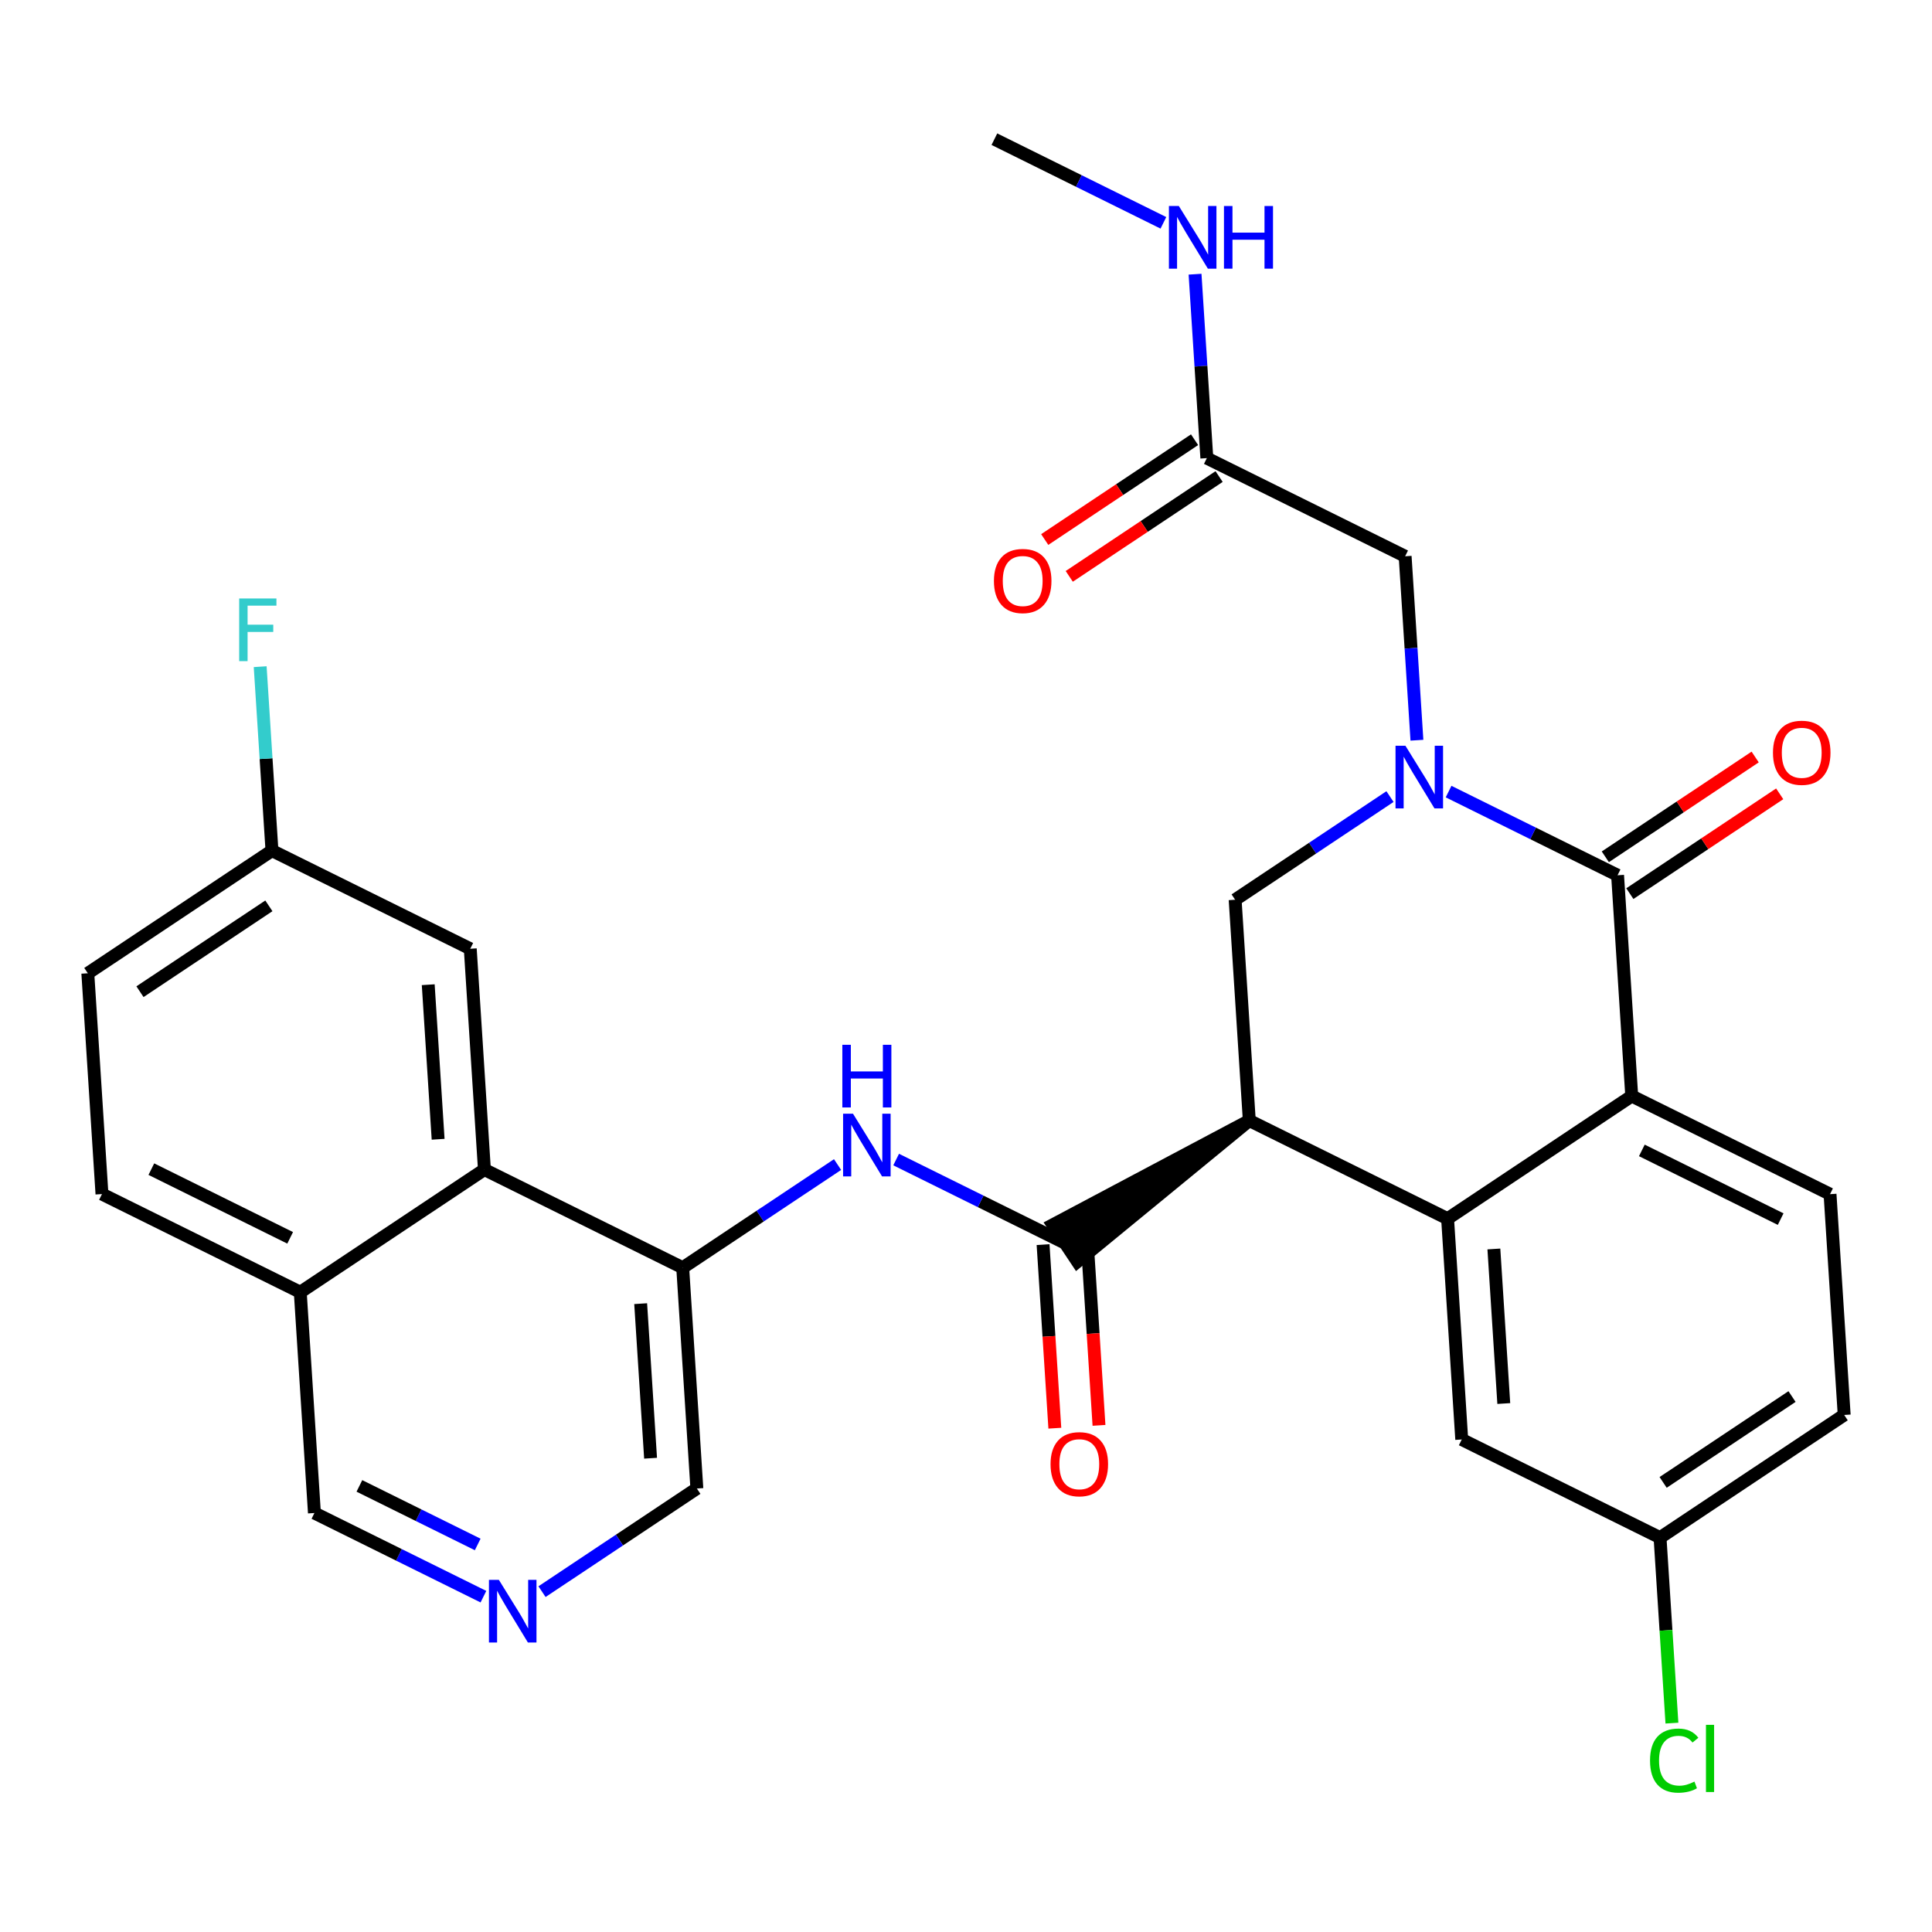 <?xml version='1.0' encoding='iso-8859-1'?>
<svg version='1.1' baseProfile='full'
              xmlns='http://www.w3.org/2000/svg'
                      xmlns:rdkit='http://www.rdkit.org/xml'
                      xmlns:xlink='http://www.w3.org/1999/xlink'
                  xml:space='preserve'
width='300px' height='300px' viewBox='0 0 300 300'>
<!-- END OF HEADER -->
<rect style='opacity:1.0;fill:#FFFFFF;stroke:none' width='300' height='300' x='0' y='0'> </rect>
<rect style='opacity:1.0;fill:#FFFFFF;stroke:none' width='300' height='300' x='0' y='0'> </rect>
<path class='bond-0 atom-0 atom-1' d='M 154.408,21.612 L 167.529,28.107' style='fill:none;fill-rule:evenodd;stroke:#000000;stroke-width:2.0px;stroke-linecap:butt;stroke-linejoin:miter;stroke-opacity:1' />
<path class='bond-0 atom-0 atom-1' d='M 167.529,28.107 L 180.651,34.601' style='fill:none;fill-rule:evenodd;stroke:#0000FF;stroke-width:2.0px;stroke-linecap:butt;stroke-linejoin:miter;stroke-opacity:1' />
<path class='bond-1 atom-1 atom-2' d='M 185.566,42.576 L 186.482,56.857' style='fill:none;fill-rule:evenodd;stroke:#0000FF;stroke-width:2.0px;stroke-linecap:butt;stroke-linejoin:miter;stroke-opacity:1' />
<path class='bond-1 atom-1 atom-2' d='M 186.482,56.857 L 187.397,71.138' style='fill:none;fill-rule:evenodd;stroke:#000000;stroke-width:2.0px;stroke-linecap:butt;stroke-linejoin:miter;stroke-opacity:1' />
<path class='bond-2 atom-2 atom-3' d='M 185.492,68.279 L 173.858,76.028' style='fill:none;fill-rule:evenodd;stroke:#000000;stroke-width:2.0px;stroke-linecap:butt;stroke-linejoin:miter;stroke-opacity:1' />
<path class='bond-2 atom-2 atom-3' d='M 173.858,76.028 L 162.224,83.778' style='fill:none;fill-rule:evenodd;stroke:#FF0000;stroke-width:2.0px;stroke-linecap:butt;stroke-linejoin:miter;stroke-opacity:1' />
<path class='bond-2 atom-2 atom-3' d='M 189.302,73.998 L 177.667,81.747' style='fill:none;fill-rule:evenodd;stroke:#000000;stroke-width:2.0px;stroke-linecap:butt;stroke-linejoin:miter;stroke-opacity:1' />
<path class='bond-2 atom-2 atom-3' d='M 177.667,81.747 L 166.033,89.497' style='fill:none;fill-rule:evenodd;stroke:#FF0000;stroke-width:2.0px;stroke-linecap:butt;stroke-linejoin:miter;stroke-opacity:1' />
<path class='bond-3 atom-2 atom-4' d='M 187.397,71.138 L 218.188,86.378' style='fill:none;fill-rule:evenodd;stroke:#000000;stroke-width:2.0px;stroke-linecap:butt;stroke-linejoin:miter;stroke-opacity:1' />
<path class='bond-4 atom-4 atom-5' d='M 218.188,86.378 L 219.104,100.659' style='fill:none;fill-rule:evenodd;stroke:#000000;stroke-width:2.0px;stroke-linecap:butt;stroke-linejoin:miter;stroke-opacity:1' />
<path class='bond-4 atom-4 atom-5' d='M 219.104,100.659 L 220.019,114.941' style='fill:none;fill-rule:evenodd;stroke:#0000FF;stroke-width:2.0px;stroke-linecap:butt;stroke-linejoin:miter;stroke-opacity:1' />
<path class='bond-5 atom-5 atom-6' d='M 215.837,123.694 L 203.815,131.702' style='fill:none;fill-rule:evenodd;stroke:#0000FF;stroke-width:2.0px;stroke-linecap:butt;stroke-linejoin:miter;stroke-opacity:1' />
<path class='bond-5 atom-5 atom-6' d='M 203.815,131.702 L 191.792,139.711' style='fill:none;fill-rule:evenodd;stroke:#000000;stroke-width:2.0px;stroke-linecap:butt;stroke-linejoin:miter;stroke-opacity:1' />
<path class='bond-30 atom-29 atom-5' d='M 251.177,135.904 L 238.056,129.41' style='fill:none;fill-rule:evenodd;stroke:#000000;stroke-width:2.0px;stroke-linecap:butt;stroke-linejoin:miter;stroke-opacity:1' />
<path class='bond-30 atom-29 atom-5' d='M 238.056,129.41 L 224.935,122.916' style='fill:none;fill-rule:evenodd;stroke:#0000FF;stroke-width:2.0px;stroke-linecap:butt;stroke-linejoin:miter;stroke-opacity:1' />
<path class='bond-6 atom-6 atom-7' d='M 191.792,139.711 L 193.99,173.997' style='fill:none;fill-rule:evenodd;stroke:#000000;stroke-width:2.0px;stroke-linecap:butt;stroke-linejoin:miter;stroke-opacity:1' />
<path class='bond-7 atom-7 atom-8' d='M 193.99,173.997 L 163.491,190.183 L 167.3,195.902 Z' style='fill:#000000;fill-rule:evenodd;fill-opacity:1;stroke:#000000;stroke-width:2.0px;stroke-linecap:butt;stroke-linejoin:miter;stroke-opacity:1;' />
<path class='bond-21 atom-7 atom-22' d='M 193.99,173.997 L 224.781,189.237' style='fill:none;fill-rule:evenodd;stroke:#000000;stroke-width:2.0px;stroke-linecap:butt;stroke-linejoin:miter;stroke-opacity:1' />
<path class='bond-8 atom-8 atom-9' d='M 161.967,193.263 L 162.881,207.516' style='fill:none;fill-rule:evenodd;stroke:#000000;stroke-width:2.0px;stroke-linecap:butt;stroke-linejoin:miter;stroke-opacity:1' />
<path class='bond-8 atom-8 atom-9' d='M 162.881,207.516 L 163.794,221.77' style='fill:none;fill-rule:evenodd;stroke:#FF0000;stroke-width:2.0px;stroke-linecap:butt;stroke-linejoin:miter;stroke-opacity:1' />
<path class='bond-8 atom-8 atom-9' d='M 168.824,192.823 L 169.738,207.077' style='fill:none;fill-rule:evenodd;stroke:#000000;stroke-width:2.0px;stroke-linecap:butt;stroke-linejoin:miter;stroke-opacity:1' />
<path class='bond-8 atom-8 atom-9' d='M 169.738,207.077 L 170.651,221.33' style='fill:none;fill-rule:evenodd;stroke:#FF0000;stroke-width:2.0px;stroke-linecap:butt;stroke-linejoin:miter;stroke-opacity:1' />
<path class='bond-9 atom-8 atom-10' d='M 165.396,193.043 L 152.274,186.548' style='fill:none;fill-rule:evenodd;stroke:#000000;stroke-width:2.0px;stroke-linecap:butt;stroke-linejoin:miter;stroke-opacity:1' />
<path class='bond-9 atom-8 atom-10' d='M 152.274,186.548 L 139.153,180.054' style='fill:none;fill-rule:evenodd;stroke:#0000FF;stroke-width:2.0px;stroke-linecap:butt;stroke-linejoin:miter;stroke-opacity:1' />
<path class='bond-10 atom-10 atom-11' d='M 130.056,180.833 L 118.033,188.841' style='fill:none;fill-rule:evenodd;stroke:#0000FF;stroke-width:2.0px;stroke-linecap:butt;stroke-linejoin:miter;stroke-opacity:1' />
<path class='bond-10 atom-10 atom-11' d='M 118.033,188.841 L 106.01,196.849' style='fill:none;fill-rule:evenodd;stroke:#000000;stroke-width:2.0px;stroke-linecap:butt;stroke-linejoin:miter;stroke-opacity:1' />
<path class='bond-11 atom-11 atom-12' d='M 106.01,196.849 L 108.208,231.135' style='fill:none;fill-rule:evenodd;stroke:#000000;stroke-width:2.0px;stroke-linecap:butt;stroke-linejoin:miter;stroke-opacity:1' />
<path class='bond-11 atom-11 atom-12' d='M 99.483,202.431 L 101.021,226.432' style='fill:none;fill-rule:evenodd;stroke:#000000;stroke-width:2.0px;stroke-linecap:butt;stroke-linejoin:miter;stroke-opacity:1' />
<path class='bond-31 atom-21 atom-11' d='M 75.219,181.609 L 106.01,196.849' style='fill:none;fill-rule:evenodd;stroke:#000000;stroke-width:2.0px;stroke-linecap:butt;stroke-linejoin:miter;stroke-opacity:1' />
<path class='bond-12 atom-12 atom-13' d='M 108.208,231.135 L 96.186,239.143' style='fill:none;fill-rule:evenodd;stroke:#000000;stroke-width:2.0px;stroke-linecap:butt;stroke-linejoin:miter;stroke-opacity:1' />
<path class='bond-12 atom-12 atom-13' d='M 96.186,239.143 L 84.163,247.151' style='fill:none;fill-rule:evenodd;stroke:#0000FF;stroke-width:2.0px;stroke-linecap:butt;stroke-linejoin:miter;stroke-opacity:1' />
<path class='bond-13 atom-13 atom-14' d='M 75.065,247.93 L 61.944,241.436' style='fill:none;fill-rule:evenodd;stroke:#0000FF;stroke-width:2.0px;stroke-linecap:butt;stroke-linejoin:miter;stroke-opacity:1' />
<path class='bond-13 atom-13 atom-14' d='M 61.944,241.436 L 48.823,234.941' style='fill:none;fill-rule:evenodd;stroke:#000000;stroke-width:2.0px;stroke-linecap:butt;stroke-linejoin:miter;stroke-opacity:1' />
<path class='bond-13 atom-13 atom-14' d='M 74.177,239.823 L 64.992,235.277' style='fill:none;fill-rule:evenodd;stroke:#0000FF;stroke-width:2.0px;stroke-linecap:butt;stroke-linejoin:miter;stroke-opacity:1' />
<path class='bond-13 atom-13 atom-14' d='M 64.992,235.277 L 55.807,230.731' style='fill:none;fill-rule:evenodd;stroke:#000000;stroke-width:2.0px;stroke-linecap:butt;stroke-linejoin:miter;stroke-opacity:1' />
<path class='bond-14 atom-14 atom-15' d='M 48.823,234.941 L 46.625,200.655' style='fill:none;fill-rule:evenodd;stroke:#000000;stroke-width:2.0px;stroke-linecap:butt;stroke-linejoin:miter;stroke-opacity:1' />
<path class='bond-15 atom-15 atom-16' d='M 46.625,200.655 L 15.834,185.415' style='fill:none;fill-rule:evenodd;stroke:#000000;stroke-width:2.0px;stroke-linecap:butt;stroke-linejoin:miter;stroke-opacity:1' />
<path class='bond-15 atom-15 atom-16' d='M 45.054,192.211 L 23.501,181.543' style='fill:none;fill-rule:evenodd;stroke:#000000;stroke-width:2.0px;stroke-linecap:butt;stroke-linejoin:miter;stroke-opacity:1' />
<path class='bond-33 atom-21 atom-15' d='M 75.219,181.609 L 46.625,200.655' style='fill:none;fill-rule:evenodd;stroke:#000000;stroke-width:2.0px;stroke-linecap:butt;stroke-linejoin:miter;stroke-opacity:1' />
<path class='bond-16 atom-16 atom-17' d='M 15.834,185.415 L 13.636,151.129' style='fill:none;fill-rule:evenodd;stroke:#000000;stroke-width:2.0px;stroke-linecap:butt;stroke-linejoin:miter;stroke-opacity:1' />
<path class='bond-17 atom-17 atom-18' d='M 13.636,151.129 L 42.23,132.083' style='fill:none;fill-rule:evenodd;stroke:#000000;stroke-width:2.0px;stroke-linecap:butt;stroke-linejoin:miter;stroke-opacity:1' />
<path class='bond-17 atom-17 atom-18' d='M 21.735,153.991 L 41.75,140.659' style='fill:none;fill-rule:evenodd;stroke:#000000;stroke-width:2.0px;stroke-linecap:butt;stroke-linejoin:miter;stroke-opacity:1' />
<path class='bond-18 atom-18 atom-19' d='M 42.23,132.083 L 41.315,117.802' style='fill:none;fill-rule:evenodd;stroke:#000000;stroke-width:2.0px;stroke-linecap:butt;stroke-linejoin:miter;stroke-opacity:1' />
<path class='bond-18 atom-18 atom-19' d='M 41.315,117.802 L 40.4,103.521' style='fill:none;fill-rule:evenodd;stroke:#33CCCC;stroke-width:2.0px;stroke-linecap:butt;stroke-linejoin:miter;stroke-opacity:1' />
<path class='bond-19 atom-18 atom-20' d='M 42.23,132.083 L 73.022,147.323' style='fill:none;fill-rule:evenodd;stroke:#000000;stroke-width:2.0px;stroke-linecap:butt;stroke-linejoin:miter;stroke-opacity:1' />
<path class='bond-20 atom-20 atom-21' d='M 73.022,147.323 L 75.219,181.609' style='fill:none;fill-rule:evenodd;stroke:#000000;stroke-width:2.0px;stroke-linecap:butt;stroke-linejoin:miter;stroke-opacity:1' />
<path class='bond-20 atom-20 atom-21' d='M 66.494,152.905 L 68.032,176.906' style='fill:none;fill-rule:evenodd;stroke:#000000;stroke-width:2.0px;stroke-linecap:butt;stroke-linejoin:miter;stroke-opacity:1' />
<path class='bond-22 atom-22 atom-23' d='M 224.781,189.237 L 226.978,223.523' style='fill:none;fill-rule:evenodd;stroke:#000000;stroke-width:2.0px;stroke-linecap:butt;stroke-linejoin:miter;stroke-opacity:1' />
<path class='bond-22 atom-22 atom-23' d='M 231.968,193.94 L 233.506,217.94' style='fill:none;fill-rule:evenodd;stroke:#000000;stroke-width:2.0px;stroke-linecap:butt;stroke-linejoin:miter;stroke-opacity:1' />
<path class='bond-32 atom-28 atom-22' d='M 253.375,170.19 L 224.781,189.237' style='fill:none;fill-rule:evenodd;stroke:#000000;stroke-width:2.0px;stroke-linecap:butt;stroke-linejoin:miter;stroke-opacity:1' />
<path class='bond-23 atom-23 atom-24' d='M 226.978,223.523 L 257.77,238.763' style='fill:none;fill-rule:evenodd;stroke:#000000;stroke-width:2.0px;stroke-linecap:butt;stroke-linejoin:miter;stroke-opacity:1' />
<path class='bond-24 atom-24 atom-25' d='M 257.77,238.763 L 258.693,253.164' style='fill:none;fill-rule:evenodd;stroke:#000000;stroke-width:2.0px;stroke-linecap:butt;stroke-linejoin:miter;stroke-opacity:1' />
<path class='bond-24 atom-24 atom-25' d='M 258.693,253.164 L 259.616,267.565' style='fill:none;fill-rule:evenodd;stroke:#00CC00;stroke-width:2.0px;stroke-linecap:butt;stroke-linejoin:miter;stroke-opacity:1' />
<path class='bond-25 atom-24 atom-26' d='M 257.77,238.763 L 286.364,219.716' style='fill:none;fill-rule:evenodd;stroke:#000000;stroke-width:2.0px;stroke-linecap:butt;stroke-linejoin:miter;stroke-opacity:1' />
<path class='bond-25 atom-24 atom-26' d='M 258.25,230.187 L 278.265,216.855' style='fill:none;fill-rule:evenodd;stroke:#000000;stroke-width:2.0px;stroke-linecap:butt;stroke-linejoin:miter;stroke-opacity:1' />
<path class='bond-26 atom-26 atom-27' d='M 286.364,219.716 L 284.166,185.43' style='fill:none;fill-rule:evenodd;stroke:#000000;stroke-width:2.0px;stroke-linecap:butt;stroke-linejoin:miter;stroke-opacity:1' />
<path class='bond-27 atom-27 atom-28' d='M 284.166,185.43 L 253.375,170.19' style='fill:none;fill-rule:evenodd;stroke:#000000;stroke-width:2.0px;stroke-linecap:butt;stroke-linejoin:miter;stroke-opacity:1' />
<path class='bond-27 atom-27 atom-28' d='M 276.499,189.303 L 254.945,178.635' style='fill:none;fill-rule:evenodd;stroke:#000000;stroke-width:2.0px;stroke-linecap:butt;stroke-linejoin:miter;stroke-opacity:1' />
<path class='bond-28 atom-28 atom-29' d='M 253.375,170.19 L 251.177,135.904' style='fill:none;fill-rule:evenodd;stroke:#000000;stroke-width:2.0px;stroke-linecap:butt;stroke-linejoin:miter;stroke-opacity:1' />
<path class='bond-29 atom-29 atom-30' d='M 253.082,138.764 L 264.716,131.014' style='fill:none;fill-rule:evenodd;stroke:#000000;stroke-width:2.0px;stroke-linecap:butt;stroke-linejoin:miter;stroke-opacity:1' />
<path class='bond-29 atom-29 atom-30' d='M 264.716,131.014 L 276.35,123.265' style='fill:none;fill-rule:evenodd;stroke:#FF0000;stroke-width:2.0px;stroke-linecap:butt;stroke-linejoin:miter;stroke-opacity:1' />
<path class='bond-29 atom-29 atom-30' d='M 249.273,133.045 L 260.907,125.295' style='fill:none;fill-rule:evenodd;stroke:#000000;stroke-width:2.0px;stroke-linecap:butt;stroke-linejoin:miter;stroke-opacity:1' />
<path class='bond-29 atom-29 atom-30' d='M 260.907,125.295 L 272.541,117.546' style='fill:none;fill-rule:evenodd;stroke:#FF0000;stroke-width:2.0px;stroke-linecap:butt;stroke-linejoin:miter;stroke-opacity:1' />
<path  class='atom-1' d='M 183.049 31.988
L 186.237 37.141
Q 186.553 37.649, 187.062 38.57
Q 187.57 39.491, 187.597 39.546
L 187.597 31.988
L 188.889 31.988
L 188.889 41.717
L 187.556 41.717
L 184.134 36.083
Q 183.736 35.423, 183.31 34.667
Q 182.898 33.911, 182.774 33.678
L 182.774 41.717
L 181.51 41.717
L 181.51 31.988
L 183.049 31.988
' fill='#0000FF'/>
<path  class='atom-1' d='M 190.057 31.988
L 191.377 31.988
L 191.377 36.124
L 196.352 36.124
L 196.352 31.988
L 197.671 31.988
L 197.671 41.717
L 196.352 41.717
L 196.352 37.223
L 191.377 37.223
L 191.377 41.717
L 190.057 41.717
L 190.057 31.988
' fill='#0000FF'/>
<path  class='atom-3' d='M 154.337 90.212
Q 154.337 87.876, 155.491 86.57
Q 156.646 85.265, 158.803 85.265
Q 160.961 85.265, 162.115 86.57
Q 163.269 87.876, 163.269 90.212
Q 163.269 92.576, 162.101 93.922
Q 160.933 95.256, 158.803 95.256
Q 156.659 95.256, 155.491 93.922
Q 154.337 92.59, 154.337 90.212
M 158.803 94.156
Q 160.287 94.156, 161.084 93.167
Q 161.895 92.163, 161.895 90.212
Q 161.895 88.302, 161.084 87.34
Q 160.287 86.364, 158.803 86.364
Q 157.319 86.364, 156.508 87.326
Q 155.711 88.288, 155.711 90.212
Q 155.711 92.177, 156.508 93.167
Q 157.319 94.156, 158.803 94.156
' fill='#FF0000'/>
<path  class='atom-5' d='M 218.235 115.8
L 221.423 120.953
Q 221.739 121.461, 222.248 122.382
Q 222.756 123.303, 222.784 123.358
L 222.784 115.8
L 224.076 115.8
L 224.076 125.529
L 222.743 125.529
L 219.321 119.895
Q 218.922 119.235, 218.496 118.479
Q 218.084 117.723, 217.96 117.49
L 217.96 125.529
L 216.696 125.529
L 216.696 115.8
L 218.235 115.8
' fill='#0000FF'/>
<path  class='atom-9' d='M 163.127 227.356
Q 163.127 225.02, 164.281 223.715
Q 165.436 222.409, 167.593 222.409
Q 169.751 222.409, 170.905 223.715
Q 172.06 225.02, 172.06 227.356
Q 172.06 229.72, 170.891 231.067
Q 169.723 232.4, 167.593 232.4
Q 165.449 232.4, 164.281 231.067
Q 163.127 229.734, 163.127 227.356
M 167.593 231.3
Q 169.077 231.3, 169.874 230.311
Q 170.685 229.308, 170.685 227.356
Q 170.685 225.446, 169.874 224.484
Q 169.077 223.508, 167.593 223.508
Q 166.109 223.508, 165.298 224.47
Q 164.501 225.432, 164.501 227.356
Q 164.501 229.322, 165.298 230.311
Q 166.109 231.3, 167.593 231.3
' fill='#FF0000'/>
<path  class='atom-10' d='M 132.454 172.938
L 135.642 178.091
Q 135.958 178.6, 136.466 179.521
Q 136.975 180.441, 137.002 180.496
L 137.002 172.938
L 138.294 172.938
L 138.294 182.668
L 136.961 182.668
L 133.539 177.033
Q 133.141 176.374, 132.715 175.618
Q 132.302 174.862, 132.179 174.628
L 132.179 182.668
L 130.914 182.668
L 130.914 172.938
L 132.454 172.938
' fill='#0000FF'/>
<path  class='atom-10' d='M 130.798 162.235
L 132.117 162.235
L 132.117 166.372
L 137.092 166.372
L 137.092 162.235
L 138.411 162.235
L 138.411 171.965
L 137.092 171.965
L 137.092 167.471
L 132.117 167.471
L 132.117 171.965
L 130.798 171.965
L 130.798 162.235
' fill='#0000FF'/>
<path  class='atom-13' d='M 77.463 245.316
L 80.652 250.47
Q 80.968 250.978, 81.476 251.899
Q 81.985 252.82, 82.012 252.875
L 82.012 245.316
L 83.304 245.316
L 83.304 255.046
L 81.971 255.046
L 78.549 249.412
Q 78.151 248.752, 77.725 247.996
Q 77.312 247.24, 77.189 247.007
L 77.189 255.046
L 75.924 255.046
L 75.924 245.316
L 77.463 245.316
' fill='#0000FF'/>
<path  class='atom-19' d='M 37.14 92.932
L 42.925 92.932
L 42.925 94.045
L 38.445 94.045
L 38.445 97
L 42.431 97
L 42.431 98.127
L 38.445 98.127
L 38.445 102.662
L 37.14 102.662
L 37.14 92.932
' fill='#33CCCC'/>
<path  class='atom-25' d='M 256.216 273.385
Q 256.216 270.967, 257.342 269.702
Q 258.483 268.424, 260.641 268.424
Q 262.647 268.424, 263.719 269.84
L 262.812 270.582
Q 262.029 269.551, 260.641 269.551
Q 259.17 269.551, 258.387 270.541
Q 257.617 271.516, 257.617 273.385
Q 257.617 275.309, 258.414 276.299
Q 259.225 277.288, 260.792 277.288
Q 261.864 277.288, 263.114 276.642
L 263.499 277.673
Q 262.991 278.003, 262.221 278.195
Q 261.452 278.388, 260.599 278.388
Q 258.483 278.388, 257.342 277.096
Q 256.216 275.804, 256.216 273.385
' fill='#00CC00'/>
<path  class='atom-25' d='M 264.901 267.833
L 266.165 267.833
L 266.165 278.264
L 264.901 278.264
L 264.901 267.833
' fill='#00CC00'/>
<path  class='atom-30' d='M 275.305 116.886
Q 275.305 114.549, 276.459 113.244
Q 277.613 111.938, 279.771 111.938
Q 281.929 111.938, 283.083 113.244
Q 284.237 114.549, 284.237 116.886
Q 284.237 119.249, 283.069 120.596
Q 281.901 121.929, 279.771 121.929
Q 277.627 121.929, 276.459 120.596
Q 275.305 119.263, 275.305 116.886
M 279.771 120.83
Q 281.255 120.83, 282.052 119.84
Q 282.863 118.837, 282.863 116.886
Q 282.863 114.975, 282.052 114.013
Q 281.255 113.038, 279.771 113.038
Q 278.287 113.038, 277.476 114
Q 276.679 114.962, 276.679 116.886
Q 276.679 118.851, 277.476 119.84
Q 278.287 120.83, 279.771 120.83
' fill='#FF0000'/>
</svg>
